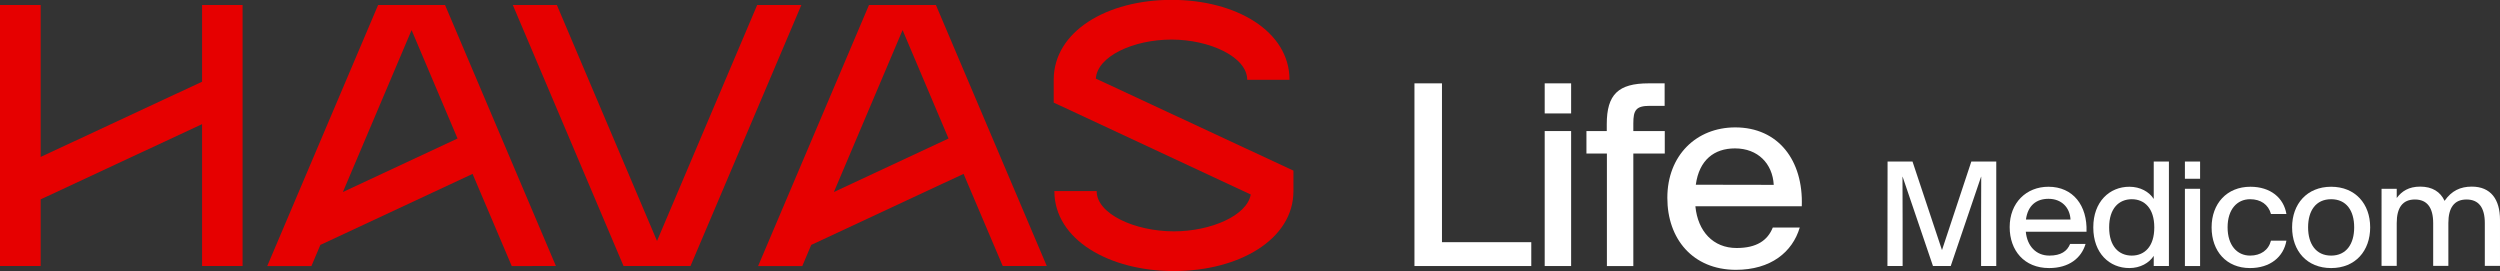 <?xml version="1.0" encoding="utf-8"?>
<!-- Generator: Adobe Illustrator 28.3.0, SVG Export Plug-In . SVG Version: 6.00 Build 0)  -->
<svg version="1.1" id="Logo" xmlns="http://www.w3.org/2000/svg" xmlns:xlink="http://www.w3.org/1999/xlink" x="0px" y="0px"
	 viewBox="0 0 1844.7 200" style="enable-background:new 0 0 1844.7 200;" xml:space="preserve">
<rect x="0" y="0" width="1844.7" height="200" fill="#333333" stroke="none"/>
<style type="text/css">
	.st0{fill:#E60000;}
	.st1{fill:#FFFFFF;}
</style>
<g>
	<polygon class="st0" points="149.1,60.3 30,115.8 30,3.7 0,3.7 0,196.3 30,196.3 30,147.1 149.1,91.6 149.1,196.3 179,196.3 
		179,3.7 149.1,3.7 	"/>
	<path class="st0" d="M808.6,58c1-16.4,27.6-28.8,55.8-28.8s55.9,12.8,55.9,29.7h31.2c0-35.8-39.3-59-87-59s-87,23.2-87,59v16.8
		l145.4,67.8c-2.7,15.6-29.5,27.2-56.7,27.2c-28.8,0-57-12.8-57-29.7h-31.2c0,35.8,40.4,59,88.2,59s88.2-23.2,88.2-59v-15.1
		L808.6,58L808.6,58z"/>
	<polygon class="st0" points="558.7,3.7 484.8,177.8 410.9,3.7 378.4,3.7 460.1,196.3 509.5,196.3 591.3,3.7 	"/>
	<path class="st0" d="M410.2,196.3L328.4,3.7H279l-81.8,192.6h32.6l6.6-15.6l112.3-52.4l28.9,68L410.2,196.3L410.2,196.3z
		 M303.7,22.2l33.9,80L253,141.7L303.7,22.2L303.7,22.2z"/>
	<path class="st0" d="M772.4,196.3L690.6,3.7h-49.4l-81.8,192.6h32.6l6.6-15.6L711,128.3l28.9,68L772.4,196.3L772.4,196.3z
		 M666,22.2l33.9,80l-84.6,39.5L666,22.2z"/>
</g>
<g>
	<path class="st1" d="M1043.7,61.5h20.3v117.2h65.9v17.6h-86.2L1043.7,61.5L1043.7,61.5z"/>
	<path class="st1" d="M1139.8,61.5h19.5v22.2h-19.5V61.5L1139.8,61.5z M1139.8,96.7h19.5v99.6h-19.5V96.7z"/>
	<path class="st1" d="M1185.6,113.3h-15V96.7h15v-5.1c0-21.9,8.5-30.1,30.9-30.1h11.8v16.6h-11c-10.2,0-12.1,3.3-12.1,12.9v5.7h23.2
		v16.6h-23.2v83h-19.5V113.3z"/>
	<path class="st1" d="M1230.3,146.1v-0.2c0-31.2,21.4-51.9,50.1-51.9c31.8,0,50.3,24.4,49.1,58.1v0.1H1251v0.1
		c1.8,18.4,13.1,30.7,30.4,30.7c14.8,0,22.9-5.6,26.7-15.1h19.9c-5.4,18.1-21.3,31.2-47.2,31.2C1249,199,1230.3,176.2,1230.3,146.1
		L1230.3,146.1z M1251.3,136.3L1251.3,136.3l57.5,0.1v-0.1c-0.9-15.5-11.6-26.8-28.6-26.8C1264.9,109.5,1253.8,118,1251.3,136.3
		L1251.3,136.3z"/>
</g>
<g>
	<path class="st1" d="M1392.8,119.2h18.4l21.7,65.2h0.1l21.6-65.2h18.4v77.1h-11.2v-31.9l0.1-34h-0.1l-22.4,65.9h-13.1l-22.4-65.9
		h-0.1l0.1,34v31.9h-11.2L1392.8,119.2L1392.8,119.2z"/>
	<path class="st1" d="M1482.9,167.6v-0.1c0-17.8,12.2-29.7,28.6-29.7c18.2,0,28.8,13.9,28.1,33.2v0h-44.8v0
		c1,10.5,7.5,17.6,17.4,17.6c8.5,0,13.1-3.2,15.3-8.6h11.4c-3.1,10.4-12.2,17.8-26.9,17.8C1493.6,197.8,1482.9,184.8,1482.9,167.6
		L1482.9,167.6z M1494.9,162L1494.9,162l32.9,0v0c-0.5-8.9-6.6-15.3-16.3-15.3C1502.7,146.7,1496.3,151.5,1494.9,162z"/>
	<path class="st1" d="M1544.6,167.9v-0.2c0-18.9,12-29.9,26.6-29.9c8.1,0,14.6,3.7,18,9v-27.6h11.2v77.1h-11.2v-7.5
		c-3.4,5.3-10,9-18,9C1556.5,197.8,1544.6,186.8,1544.6,167.9L1544.6,167.9z M1589.6,167.9v-0.2c0-13.8-7.1-20.7-16.6-20.7
		s-16.7,6.8-16.7,20.7v0.2c0,13.8,7.1,20.7,16.7,20.7S1589.6,181.7,1589.6,167.9z"/>
	<path class="st1" d="M1612.2,119.2h11.2v12.7h-11.2V119.2z M1612.2,139.3h11.2v57h-11.2V139.3z"/>
	<path class="st1" d="M1631.9,167.8v-0.1c0-17.5,11.3-29.9,28.6-29.9c14.9,0,24.6,8.2,26.6,20.1h-11.4c-1.9-7-7.6-10.9-15.4-10.9
		c-9.6,0-16.6,7.5-16.6,20.7v0.1c0,13.2,7,20.8,16.6,20.8c7.8,0,13.6-4,15.4-11h11.4c-2.1,12-12,20.2-26.9,20.2
		C1642.9,197.8,1631.9,185.4,1631.9,167.8L1631.9,167.8z"/>
	<path class="st1" d="M1691.3,167.8v-0.1c0-17.2,11-29.9,28.8-29.9s28.8,12.6,28.8,29.9v0.1c0,17.3-10.9,30-28.8,30
		S1691.3,185.1,1691.3,167.8z M1737.1,167.8v-0.1c0-12.2-5.7-20.7-17-20.7s-17,8.5-17,20.7v0.1c0,12.2,5.8,20.8,17,20.8
		S1737.1,180,1737.1,167.8z"/>
	<path class="st1" d="M1757.3,139.3h11.2v6.8c3.7-5,8.9-8.4,17.3-8.4c8.9,0,14.9,3.8,18,10.5c5.2-7.5,11.7-10.5,20.1-10.5
		c13.9,0,20.8,9.3,20.8,24.5v34h-11.2v-31.6c0-11.3-4.4-17.4-13.5-17.4s-13.4,6.1-13.4,17.4v31.6h-11.2v-31.6
		c0-11.3-4.4-17.4-13.5-17.4s-13.4,6.1-13.4,17.4v31.6h-11.2L1757.3,139.3L1757.3,139.3z"/>
</g>
</svg>

